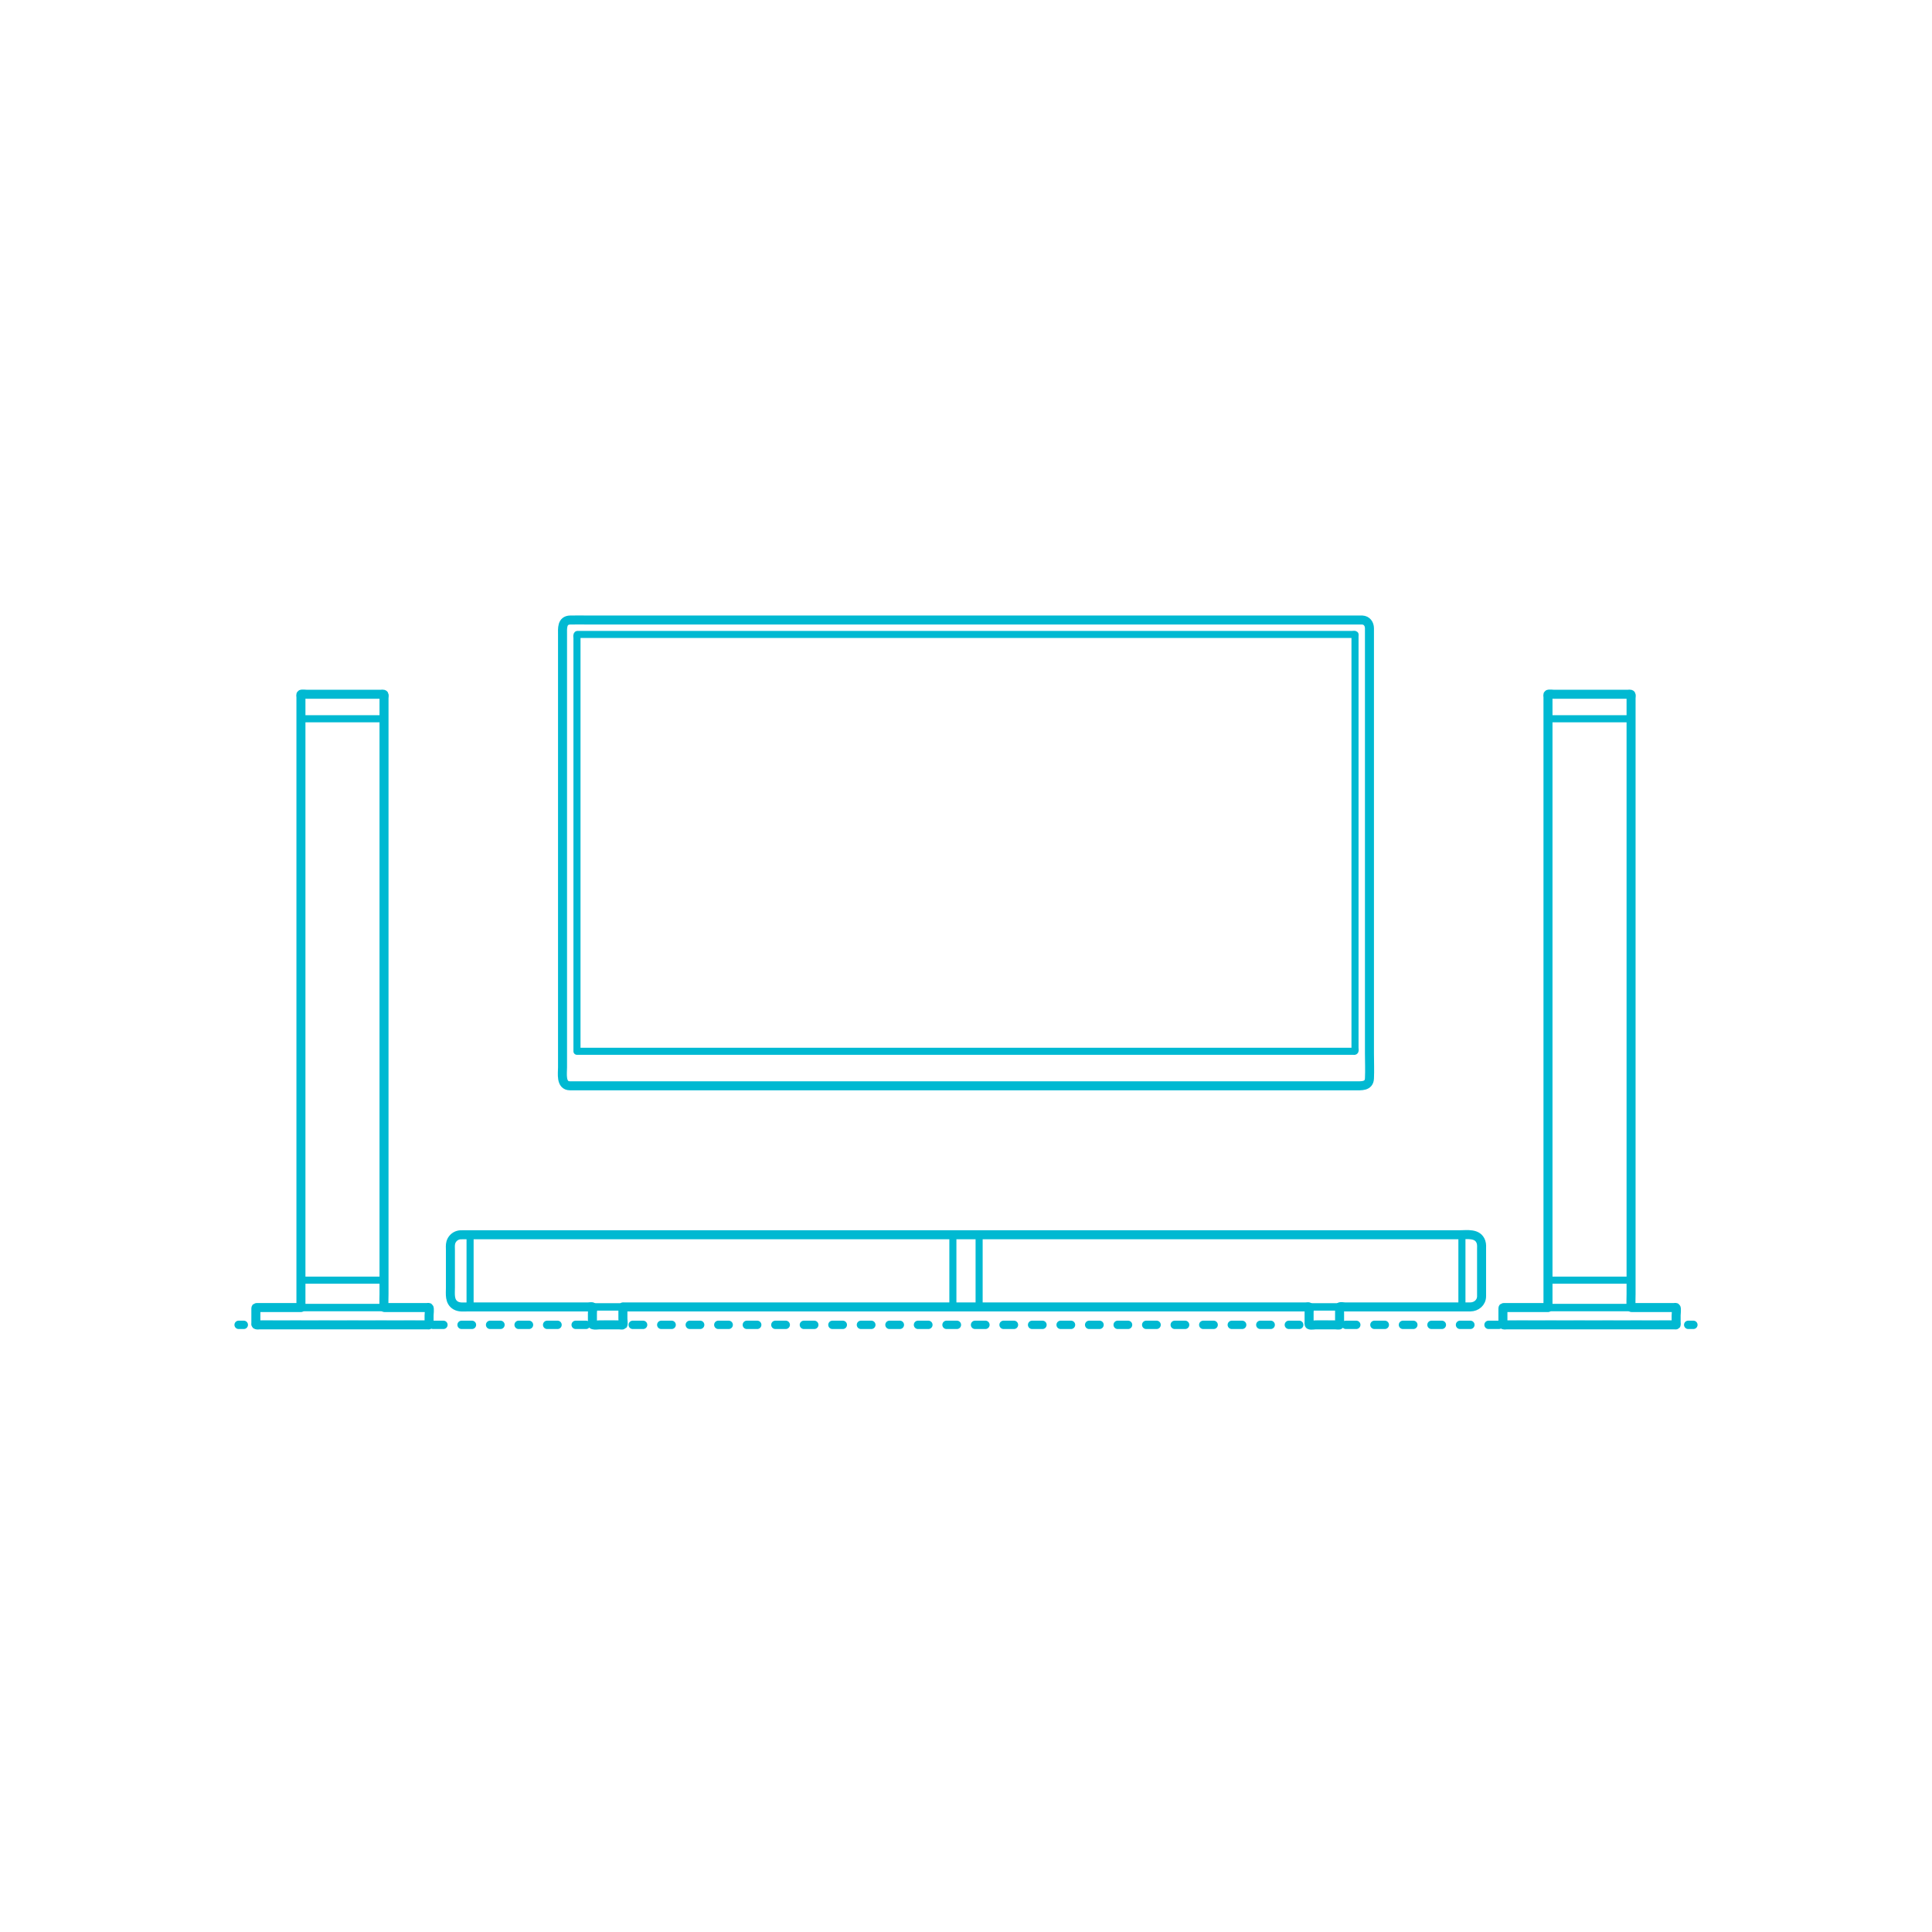 <?xml version="1.0" encoding="utf-8"?>
<!-- Generator: Adobe Illustrator 23.0.6, SVG Export Plug-In . SVG Version: 6.00 Build 0)  -->
<!DOCTYPE svg PUBLIC "-//W3C//DTD SVG 1.1//EN" "http://www.w3.org/Graphics/SVG/1.1/DTD/svg11.dtd">
<svg version="1.1" xmlns:x="http://ns.adobe.com/Extensibility/1.0/" xmlns:i="http://ns.adobe.com/AdobeIllustrator/10.0/" xmlns:graph="http://ns.adobe.com/Graphs/1.0/"
	 xmlns="http://www.w3.org/2000/svg" xmlns:xlink="http://www.w3.org/1999/xlink" x="0px" y="0px" viewBox="0 0 750 750"
	 enable-background="new 0 0 750 750" xml:space="preserve">
<g id="FILL-BACKGROUND">
	<rect x="0" fill="#FFFFFF" width="750" height="750"/>
</g>
<g id="AG-DIAGRAM">
	<g id="POLYLINE_236_">
		<g>
			<g>
				
					<line fill="none" stroke="#00B9D2" stroke-width="3.25" stroke-linecap="round" stroke-linejoin="round" x1="657.364" y1="514.302" x2="655.364" y2="514.302"/>
				
					<line fill="none" stroke="#00B9D2" stroke-width="3.25" stroke-linecap="round" stroke-linejoin="round" stroke-dasharray="4.027,7.047" x1="648.317" y1="514.302" x2="98.159" y2="514.302"/>
				
					<line fill="none" stroke="#00B9D2" stroke-width="3.25" stroke-linecap="round" stroke-linejoin="round" x1="94.636" y1="514.302" x2="92.636" y2="514.302"/>
			</g>
		</g>
	</g>
</g>
<g id="AG-DETAILS">
</g>
<g id="AG-DIGITAL">
	<g id="POLYLINE_228_">
		
			<path fill="none" stroke="#00B9D2" stroke-width="2.75" stroke-linecap="round" stroke-linejoin="round" stroke-miterlimit="10" d="
			M650.672,514.302c0-1.217,0-2.434,0-3.651c0-0.796,0-1.591,0-2.387c0-0.108,0.065-0.602-0.01-0.673c-0.08-0.075-0.594,0-0.697,0
			c-0.57,0-1.14,0-1.711,0c-4.868,0-9.735,0-14.603,0c-6.994,0-13.989,0-20.983,0c-6.454,0-12.907,0-19.361,0
			c-2.198,0-4.396,0-6.594,0c-0.685,0-1.37,0-2.055,0c-0.241,0-0.882-0.12-1.097,0c-0.288,0.161-0.131,0.856-0.131,1.239
			c0,1.599,0,3.199,0,4.798c0,0.559-0.128,0.544,0.223,0.673c0.321,0.118,0.913,0,1.251,0c4.434,0,8.868,0,13.302,0
			c6.88,0,13.76,0,20.641,0c6.659,0,13.318,0,19.977,0c3.77,0,7.54,0,11.31,0C650.315,514.302,650.494,514.302,650.672,514.302z"/>
	</g>
	<g id="POLYLINE_229_">
		
			<path fill="none" stroke="#00B9D2" stroke-width="2.75" stroke-linecap="round" stroke-linejoin="round" stroke-miterlimit="10" d="
			M633.179,507.592c0-2.71,0-5.42,0-8.129c0-7.264,0-14.529,0-21.793c0-10.521,0-21.043,0-31.564c0-12.481,0-24.961,0-37.442
			c0-13.143,0-26.285,0-39.428c0-12.507,0-25.014,0-37.521c0-10.574,0-21.147,0-31.721c0-7.343,0-14.686,0-22.029
			c0-2.054,0-4.109,0-6.163c0-0.334,0.246-2.02,0-2.281c-0.07-0.074-0.589-0.004-0.686-0.004c-0.789,0-1.578,0-2.367,0
			c-2.652,0-5.304,0-7.956,0c-5.98,0-11.961,0-17.941,0c-0.828,0-1.656,0-2.485,0c-0.112,0-0.736-0.085-0.819,0.001
			c-0.062,0.064,0,0.486,0,0.57c0,1.395,0,2.79,0,4.185c0,6.279,0,12.559,0,18.838c0,9.851,0,19.702,0,29.553
			c0,12.125,0,24.25,0,36.375c0,13.101,0,26.203,0,39.304c0,12.78,0,25.56,0,38.341c0,11.162,0,22.323,0,33.485
			c0,8.245,0,16.491,0,24.736c0,4.032,0,8.063,0,12.095c0,0.085-0.063,0.527,0,0.593c0.083,0.086,0.707,0.001,0.819,0.001
			c0.786,0,1.572,0,2.359,0c5.959,0,11.918,0,17.876,0C625.712,507.592,629.446,507.592,633.179,507.592z"/>
	</g>
	<g id="POLYLINE_230_">
		
			<line fill="none" stroke="#00B9D2" stroke-width="2.75" stroke-linecap="round" stroke-linejoin="round" stroke-miterlimit="10" x1="633.179" y1="279.02" x2="600.925" y2="279.02"/>
	</g>
	<g id="POLYLINE_231_">
		
			<line fill="none" stroke="#00B9D2" stroke-width="2.75" stroke-linecap="round" stroke-linejoin="round" stroke-miterlimit="10" x1="633.179" y1="496.964" x2="600.925" y2="496.964"/>
	</g>
	<g id="POLYLINE_232_">
		
			<line fill="none" stroke="#00B9D2" stroke-width="2.75" stroke-linecap="round" stroke-linejoin="round" stroke-miterlimit="10" x1="116.821" y1="496.964" x2="149.075" y2="496.964"/>
	</g>
	<g id="POLYLINE_233_">
		
			<line fill="none" stroke="#00B9D2" stroke-width="2.75" stroke-linecap="round" stroke-linejoin="round" stroke-miterlimit="10" x1="116.821" y1="279.02" x2="149.075" y2="279.02"/>
	</g>
	<g id="POLYLINE_234_">
		
			<path fill="none" stroke="#00B9D2" stroke-width="2.75" stroke-linecap="round" stroke-linejoin="round" stroke-miterlimit="10" d="
			M116.821,507.592c0-2.71,0-5.42,0-8.129c0-7.264,0-14.529,0-21.793c0-10.521,0-21.043,0-31.564c0-12.481,0-24.961,0-37.442
			c0-13.143,0-26.285,0-39.428c0-12.507,0-25.014,0-37.521c0-10.574,0-21.147,0-31.721c0-7.343,0-14.686,0-22.029
			c0-2.054,0-4.109,0-6.163c0-0.334-0.246-2.02,0-2.281c0.07-0.074,0.589-0.004,0.686-0.004c0.789,0,1.578,0,2.367,0
			c2.652,0,5.304,0,7.956,0c5.98,0,11.961,0,17.941,0c0.828,0,1.656,0,2.485,0c0.112,0,0.736-0.085,0.819,0.001
			c0.062,0.064,0,0.486,0,0.57c0,1.395,0,2.79,0,4.185c0,6.279,0,12.559,0,18.838c0,9.851,0,19.702,0,29.553
			c0,12.125,0,24.25,0,36.375c0,13.101,0,26.203,0,39.304c0,12.78,0,25.56,0,38.341c0,11.162,0,22.323,0,33.485
			c0,8.245,0,16.491,0,24.736c0,4.032,0,8.063,0,12.095c0,0.085,0.063,0.527,0,0.593c-0.083,0.086-0.707,0.001-0.819,0.001
			c-0.786,0-1.572,0-2.359,0c-5.959,0-11.918,0-17.876,0C124.288,507.592,120.554,507.592,116.821,507.592z"/>
	</g>
	<g id="POLYLINE_235_">
		
			<path fill="none" stroke="#00B9D2" stroke-width="2.75" stroke-linecap="round" stroke-linejoin="round" stroke-miterlimit="10" d="
			M99.328,514.302c0-1.217,0-2.434,0-3.651c0-0.796,0-1.591,0-2.387c0-0.108-0.066-0.602,0.01-0.673c0.08-0.075,0.594,0,0.697,0
			c0.57,0,1.14,0,1.71,0c4.868,0,9.735,0,14.603,0c6.994,0,13.989,0,20.983,0c6.453,0,12.907,0,19.361,0c2.198,0,4.396,0,6.594,0
			c0.685,0,1.37,0,2.055,0c0.241,0,0.882-0.12,1.097,0c0.288,0.161,0.131,0.856,0.131,1.239c0,1.599,0,3.199,0,4.798
			c0,0.559,0.128,0.544-0.223,0.673c-0.321,0.118-0.913,0-1.251,0c-4.434,0-8.868,0-13.302,0c-6.88,0-13.76,0-20.641,0
			c-6.659,0-13.318,0-19.977,0c-3.77,0-7.54,0-11.31,0C99.685,514.302,99.506,514.302,99.328,514.302z"/>
	</g>
	<g id="POLYLINE_237_">
		
			<line fill="none" stroke="#00B9D2" stroke-width="2.75" stroke-linecap="round" stroke-linejoin="round" stroke-miterlimit="10" x1="567.516" y1="479.335" x2="567.516" y2="507.344"/>
	</g>
	<g id="POLYLINE_238_">
		
			<path fill="none" stroke="#00B9D2" stroke-width="2.75" stroke-linecap="round" stroke-linejoin="round" stroke-miterlimit="10" d="
			M520.026,507.344c0,1.258,0,2.516,0,3.774c0,0.781,0,1.562,0,2.342c0,0.161,0.078,0.739-0.029,0.842c-0.112,0.107-0.833,0-0.982,0
			c-0.706,0-1.412,0-2.118,0c-1.8,0-3.6,0-5.401,0c-0.705,0-1.409,0-2.114,0c-0.188,0-0.985,0.124-1.139,0
			c-0.337-0.271-0.055-2.519-0.055-2.988c0-0.871,0-1.742,0-2.613c0-0.183-0.139-1.21,0-1.349c0.075-0.075,0.528-0.007,0.636-0.007
			c0.629,0,1.259,0,1.888,0C513.817,507.344,516.921,507.344,520.026,507.344z"/>
	</g>
	<g id="POLYLINE_239_">
		
			<path fill="none" stroke="#00B9D2" stroke-width="2.75" stroke-linecap="round" stroke-linejoin="round" stroke-miterlimit="10" d="
			M229.974,507.344c0,1.258,0,2.516,0,3.774c0,0.781,0,1.562,0,2.342c0,0.161-0.078,0.739,0.029,0.842c0.112,0.107,0.833,0,0.982,0
			c0.706,0,1.412,0,2.118,0c1.8,0,3.6,0,5.401,0c0.705,0,1.409,0,2.114,0c0.188,0,0.985,0.124,1.139,0
			c0.337-0.271,0.055-2.519,0.055-2.988c0-0.871,0-1.742,0-2.613c0-0.183,0.139-1.21,0-1.349c-0.075-0.075-0.528-0.007-0.636-0.007
			c-0.629,0-1.259,0-1.888,0C236.183,507.344,233.079,507.344,229.974,507.344z"/>
	</g>
	<g id="POLYLINE_240_">
		
			<line fill="none" stroke="#00B9D2" stroke-width="2.75" stroke-linecap="round" stroke-linejoin="round" stroke-miterlimit="10" x1="182.484" y1="479.335" x2="182.484" y2="507.344"/>
	</g>
	<g id="POLYLINE_241_">
		
			<path fill="none" stroke="#00B9D2" stroke-width="2.75" stroke-linecap="round" stroke-linejoin="round" stroke-miterlimit="10" d="
			M575.146,503.213c-0.001,2.336-1.944,4.083-4.215,4.13c-1.52,0.032-3.044,0-4.564,0c-3.674,0-7.349,0-11.023,0
			c-5.529,0-11.058,0-16.587,0c-7.117,0-14.234,0-21.351,0c-8.431,0-16.861,0-25.292,0c-9.47,0-18.94,0-28.409,0
			c-10.235,0-20.469,0-30.704,0c-10.725,0-21.45,0-32.175,0c-10.974,0-21.949,0-32.923,0c-10.849,0-21.699,0-32.548,0
			c-10.581,0-21.162,0-31.744,0c-9.911,0-19.823,0-29.734,0c-9.087,0-18.174,0-27.261,0c-7.879,0-15.758,0-23.638,0
			c-6.492,0-12.984,0-19.476,0c-4.753,0-9.505,0-14.258,0c-2.796,0-5.592,0-8.387,0c-1.131,0-2.369,0.13-3.438-0.308
			c-1.396-0.572-2.388-1.899-2.544-3.395c-0.082-0.783-0.022-1.595-0.022-2.38c0-2.342,0-4.685,0-7.027
			c0-3.612-0.16-7.265,0.002-10.874c0.064-1.428,0.81-2.747,2.065-3.471c1.143-0.659,2.406-0.553,3.668-0.553
			c2.668,0,5.336,0,8.004,0c4.663,0,9.326,0,13.989,0c6.405,0,12.811,0,19.216,0c7.808,0,15.616,0,23.425,0
			c9.031,0,18.061,0,27.092,0c9.87,0,19.741,0,29.611,0c10.555,0,21.11,0,31.665,0c10.838,0,21.677,0,32.515,0
			c10.978,0,21.957,0,32.935,0c10.712,0,21.424,0,32.136,0c10.301,0,20.601,0,30.902,0c9.491,0,18.982,0,28.474,0
			c8.522,0,17.044,0,25.566,0c7.196,0,14.392,0,21.588,0c5.623,0,11.246,0,16.869,0c3.775,0,7.551,0,11.326,0
			c1.653,0,3.308-0.024,4.961,0c2.175,0.031,4.08,1.546,4.272,3.792c0.259,3.031,0.014,6.181,0.014,9.22
			C575.146,495.969,575.146,499.591,575.146,503.213z"/>
	</g>
	<g id="POLYLINE_242_">
		
			<path fill="none" stroke="#00B9D2" stroke-width="2.75" stroke-linecap="round" stroke-linejoin="round" stroke-miterlimit="10" d="
			M369.906,479.335c0,8.176,0,16.351,0,24.527c0,1.161,0,2.321,0,3.482c1.533,0,3.065,0,4.598,0c1.107,0,2.214,0,3.321,0
			c0.471,0,1.699,0.233,2.118,0c0.319-0.177,0.15-1.107,0.15-1.538c0-1.628,0-3.256,0-4.884c0-4.556,0-9.112,0-13.668
			c0-1.801,0-3.601,0-5.402c0-0.58,0-1.16,0-1.74c0-0.114,0.082-0.674,0-0.76c-0.138-0.145-1.065-0.017-1.27-0.017
			c-1.175,0-2.35,0-3.526,0C373.5,479.335,371.703,479.335,369.906,479.335z"/>
	</g>
	<g id="POLYLINE_243_">
		
			<path fill="none" stroke="#00B9D2" stroke-width="2.75" stroke-linecap="round" stroke-linejoin="round" stroke-miterlimit="10" d="
			M221.224,421.502c-1.99-0.017-2.844-1.695-2.844-3.429c0-1.565,0-3.129,0-4.694c0-6.835,0-13.67,0-20.505
			c0-10.263,0-20.525,0-30.788c0-11.86,0-23.719,0-35.579c0-11.626,0-23.252,0-34.879c0-9.584,0-19.168,0-28.752
			c0-5.663,0-11.325,0-16.988c0-0.781-0.034-1.571,0-2.352c0.078-1.8,1.464-2.831,3.16-2.844c2.665-0.021,5.331,0,7.995,0
			c5.706,0,11.411,0,17.117,0c8.152,0,16.305,0,24.457,0c10.064,0,20.128,0,30.192,0c11.268,0,22.537,0,33.805,0
			c11.93,0,23.859,0,35.788,0c11.996,0,23.993,0,35.989,0c11.469,0,22.939,0,34.408,0c10.348,0,20.696,0,31.045,0
			c8.675,0,17.35,0,26.024,0c6.309,0,12.619,0,18.928,0c3.403,0,6.805,0,10.208,0c0.546,0,1.127-0.049,1.671,0.027
			c1.852,0.26,2.453,1.869,2.453,3.486c0,4.507,0,9.015,0,13.522c0,8.854,0,17.707,0,26.561c0,11.349,0,22.699,0,34.048
			c0,11.967,0,23.934,0,35.901c0,10.783,0,21.565,0,32.348c0,7.768,0,15.536,0,23.304c0,2.19,0,4.379,0,6.569
			c0,0.819,0.075,1.679-0.015,2.496c-0.343,3.098-3.855,2.55-6.049,2.55c-4.318,0-8.637,0-12.955,0c-7.05,0-14.101,0-21.151,0
			c-9.188,0-18.377,0-27.565,0c-10.732,0-21.465,0-32.197,0c-11.715,0-23.431,0-35.146,0c-12.071,0-24.143,0-36.214,0
			c-11.797,0-23.594,0-35.391,0c-10.961,0-21.923,0-32.884,0c-9.532,0-19.063,0-28.595,0c-7.508,0-15.016,0-22.524,0
			c-4.909,0-9.817,0-14.726,0C224.547,421.502,222.885,421.502,221.224,421.502z"/>
	</g>
	<g id="POLYLINE_244_">
		
			<path fill="none" stroke="#00B9D2" stroke-width="2.75" stroke-linecap="round" stroke-linejoin="round" stroke-miterlimit="10" d="
			M223.982,408.109c0-2.877,0-5.754,0-8.63c0-7.446,0-14.891,0-22.337c0-10.237,0-20.474,0-30.711c0-11.251,0-22.502,0-33.754
			c0-10.488,0-20.976,0-31.464c0-7.947,0-15.895,0-23.842c0-2.466,0-4.931,0-7.397c0-0.752,0-1.503,0-2.255
			c0-0.307-0.128-0.953,0-1.237c0.129-0.286,0.218-0.187,0.645-0.187c0.977,0,1.954,0,2.931,0c4.12,0,8.239,0,12.359,0
			c6.55,0,13.101,0,19.651,0c8.511,0,17.022,0,25.533,0c9.945,0,19.891,0,29.836,0c10.869,0,21.739,0,32.608,0
			c11.284,0,22.567,0,33.851,0c11.188,0,22.375,0,33.563,0c10.581,0,21.163,0,31.744,0c9.465,0,18.93,0,28.395,0
			c7.819,0,15.637,0,23.456,0c5.709,0,11.418,0,17.127,0c3.059,0,6.119,0,9.178,0c0.164,0,1.036-0.121,1.158,0.003
			c0.072,0.073,0,0.58,0,0.676c0,0.583,0,1.165,0,1.748c0,5.464,0,10.927,0,16.391c0,9.112,0,18.225,0,27.337
			c0,10.984,0,21.968,0,32.952c0,11.078,0,22.156,0,33.234c0,9.395,0,18.79,0,28.184c0,5.934,0,11.868,0,17.803
			c0,0.728,0,1.456,0,2.184c0,0.252,0.128,0.934,0,1.158c-0.132,0.231-0.347,0.144-0.709,0.144c-2.75,0-5.501,0-8.251,0
			c-5.434,0-10.867,0-16.301,0c-7.637,0-15.273,0-22.91,0c-9.317,0-18.634,0-27.951,0c-10.487,0-20.975,0-31.462,0
			c-11.148,0-22.295,0-33.443,0c-11.298,0-22.595,0-33.893,0c-10.938,0-21.875,0-32.812,0c-10.067,0-20.135,0-30.202,0
			c-8.687,0-17.374,0-26.061,0c-6.78,0-13.559,0-20.339,0c-4.395,0-8.789,0-13.184,0
			C226.994,408.109,225.488,408.109,223.982,408.109z"/>
	</g>
</g>
<g id="AG-OUTLINE">
	<g id="POLYLINE_3_">
		
			<path fill="none" stroke="#00B9D2" stroke-width="3.5" stroke-linecap="round" stroke-linejoin="round" stroke-miterlimit="10" d="
			M221.224,421.502c1.813,0,3.627,0,5.44,0c5.038,0,10.075,0,15.113,0c7.658,0,15.316,0,22.973,0c9.674,0,19.348,0,29.022,0
			c11.086,0,22.172,0,33.258,0c11.894,0,23.789,0,35.683,0c12.032,0,24.065,0,36.097,0c11.702,0,23.405,0,35.107,0
			c10.702,0,21.403,0,32.105,0c9.097,0,18.194,0,27.291,0c6.888,0,13.777,0,20.665,0c4.076,0,8.151,0,12.227,0
			c2.211,0,5.262,0.315,5.415-2.824c0.156-3.21,0-6.467,0-9.68c0-8.001,0-16.002,0-24.003c0-10.962,0-21.924,0-32.885
			c0-12.045,0-24.09,0-36.136c0-11.267,0-22.535,0-33.802c0-8.628,0-17.257,0-25.885c0-4.128,0.02-8.257,0-12.385
			c-0.008-1.697-1.005-3.12-2.816-3.211c-0.5-0.025-1.007,0-1.507,0c-3.551,0-7.102,0-10.653,0c-6.468,0-12.936,0-19.404,0
			c-8.776,0-17.552,0-26.328,0c-10.48,0-20.96,0-31.44,0c-11.58,0-23.16,0-34.74,0c-12.076,0-24.152,0-36.227,0
			c-11.968,0-23.935,0-35.903,0c-11.197,0-22.394,0-33.591,0c-9.949,0-19.897,0-29.846,0c-8.032,0-16.064,0-24.096,0
			c-5.511,0-11.022,0-16.533,0c-2.384,0-4.775-0.051-7.159,0c-3.374,0.072-2.999,3.346-2.999,5.708c0,5.952,0,11.904,0,17.857
			c0,9.756,0,19.512,0,29.268c0,11.723,0,23.447,0,35.17c0,11.876,0,23.752,0,35.628c0,10.137,0,20.274,0,30.41
			c0,6.537,0,13.073,0,19.61C218.379,416.701,217.575,421.482,221.224,421.502z"/>
	</g>
	<g id="POLYLINE_4_">
		
			<path fill="none" stroke="#00B9D2" stroke-width="3.5" stroke-linecap="round" stroke-linejoin="round" stroke-miterlimit="10" d="
			M575.146,503.213c0-3.754,0-7.508,0-11.261c0-2.259,0-4.517,0-6.776c0-0.999,0.107-2.078-0.22-3.039
			c-1.217-3.581-5.383-2.801-8.383-2.801c-2.31,0-4.619,0-6.929,0c-4.336,0-8.673,0-13.009,0c-6.041,0-12.083,0-18.124,0
			c-7.5,0-15,0-22.501,0c-8.749,0-17.498,0-26.246,0c-9.622,0-19.243,0-28.865,0c-10.278,0-20.555,0-30.833,0
			c-10.733,0-21.466,0-32.199,0c-10.789,0-21.577,0-32.366,0c-10.642,0-21.284,0-31.925,0c-10.289,0-20.579,0-30.868,0
			c-9.542,0-19.085,0-28.627,0c-8.593,0-17.186,0-25.779,0c-7.418,0-14.835,0-22.253,0c-5.883,0-11.766,0-17.649,0
			c-4.131,0-8.261,0-12.392,0c-2.118,0-4.235,0-6.353,0c-0.603,0-1.189-0.01-1.78,0.159c-1.358,0.389-2.446,1.477-2.834,2.834
			c-0.279,0.975-0.159,2.089-0.159,3.09c0,4.815,0,9.63,0,14.444c0,2.469-0.47,5.449,2.05,6.918
			c1.434,0.836,3.258,0.562,4.841,0.562c0.616,0,1.233,0,1.849,0c3.442,0,6.884,0,10.326,0c9.944,0,19.887,0,29.831,0
			c1.51,0,3.02,0,4.53,0c0.241,0,1.511-0.18,1.695,0c0.237,0.232,0,2.005,0,2.318c0,1.244,0,2.488,0,3.732
			c0,0.589-0.172,0.77,0.27,0.909c0.687,0.216,1.794,0,2.508,0c2.511,0,5.023,0,7.534,0c0.232,0,1.35,0.166,1.525,0
			c0.242-0.23,0-1.995,0-2.318c0-1.244,0-2.488,0-3.732c0-0.134-0.091-0.816,0.013-0.909c0.056-0.05,0.389,0.001,0.46,0
			c2.604-0.02,5.208,0,7.812,0c5.367,0,10.733,0,16.1,0c7.614,0,15.228,0,22.841,0c9.196,0,18.393,0,27.589,0
			c10.252,0,20.504,0,30.755,0c10.806,0,21.611,0,32.417,0c10.656,0,21.312,0,31.969,0c10.004,0,20.008,0,30.012,0
			c8.833,0,17.667,0,26.5,0c6.983,0,13.966,0,20.95,0c4.624,0,9.247,0,13.871,0c1.255,0,2.51,0,3.764,0c0.193,0,1.173-0.143,1.325,0
			c0.213,0.2,0,1.749,0,2.042c0,1.239,0,2.478,0,3.717c0,0.455-0.164,1.038,0.181,1.2c0.544,0.255,1.833,0,2.426,0
			c2.497,0,4.993,0,7.49,0c0.243,0,1.552,0.181,1.735,0c0.219-0.217,0.004-1.735,0.004-2.042c0-1.239,0-2.478,0-3.717
			c0-0.217-0.114-1.082,0.044-1.2c0.312-0.233,1.7,0,2.071,0c3.721,0,7.443,0,11.164,0c10.099,0,20.199,0,30.298,0
			c2.399,0,4.8,0.023,7.199,0C573.127,507.321,575.145,505.645,575.146,503.213z"/>
	</g>
	<g id="POLYLINE_5_">
		
			<path fill="none" stroke="#00B9D2" stroke-width="3.5" stroke-linecap="round" stroke-linejoin="round" stroke-miterlimit="10" d="
			M116.821,507.592c-5.551,0-11.101,0-16.652,0c-0.889,0-0.841-0.122-0.841,0.802c0,1.679,0,3.359,0,5.038
			c0,0.549-0.164,0.729,0.223,0.871c0.346,0.127,0.984,0,1.349,0c4.8,0,9.6,0,14.4,0c7.344,0,14.687,0,22.031,0
			c6.741,0,13.483,0,20.224,0c2.158,0,4.316,0,6.475,0c0.611,0,1.222,0,1.833,0c0.098,0,0.629,0.074,0.703,0
			c0.107-0.107,0.003-0.871,0.003-1.013c0-0.879,0-1.759,0-2.638c0-0.478,0.286-2.794-0.06-3.06c-0.135-0.104-0.757,0-0.923,0
			c-0.583,0-1.167,0-1.75,0c-1.707,0-3.414,0-5.12,0c-3.055,0-6.11,0.015-9.164,0c-0.574-0.003-0.444,0.051-0.476-0.426
			c-0.105-1.607,0-3.257,0-4.866c0-3.232,0-6.463,0-9.695c0-4.568,0-9.135,0-13.703c0-5.694,0-11.388,0-17.082
			c0-6.552,0-13.104,0-19.655c0-7.127,0-14.253,0-21.38c0-7.514,0-15.028,0-22.542c0-7.62,0-15.241,0-22.861
			c0-7.476,0-14.951,0-22.427c0-7.05,0-14.101,0-21.151c0-6.437,0-12.874,0-19.311c0-5.541,0-11.081,0-16.622
			c0-4.393,0-8.787,0-13.18c0-2.986,0-5.971,0-8.957c0-0.902,0-1.803,0-2.705c0-0.314,0.146-1.071,0-1.357
			c-0.176-0.344-0.966-0.156-1.408-0.156c-2.762,0-5.523,0-8.285,0c-6.736,0-13.472,0-20.208,0c-0.392,0-2.136-0.224-2.352,0.068
			c-0.128,0.173,0,0.934,0,1.14c0,2.075,0,4.15,0,6.226c0,3.618,0,7.236,0,10.854c0,4.886,0,9.772,0,14.658
			c0,5.947,0,11.894,0,17.841c0,6.738,0,13.476,0,20.214c0,7.278,0,14.556,0,21.835c0,7.534,0,15.068,0,22.603
			c0,7.606,0,15.213,0,22.819c0,7.395,0,14.79,0,22.184c0,6.903,0,13.807,0,20.71c0,6.223,0,12.445,0,18.668
			c0,5.26,0,10.519,0,15.779c0,4.045,0,8.091,0,12.136c0,2.573,0,5.145,0,7.718C116.821,505.844,116.821,506.718,116.821,507.592z"
			/>
	</g>
	<g id="POLYLINE_6_">
		
			<path fill="none" stroke="#00B9D2" stroke-width="3.5" stroke-linecap="round" stroke-linejoin="round" stroke-miterlimit="10" d="
			M600.925,507.592c-5.551,0-11.101,0-16.652,0c-0.889,0-0.841-0.122-0.841,0.802c0,1.679,0,3.359,0,5.038
			c0,0.549-0.164,0.729,0.223,0.871c0.346,0.127,0.984,0,1.349,0c4.8,0,9.6,0,14.4,0c7.344,0,14.687,0,22.031,0
			c6.741,0,13.483,0,20.224,0c2.158,0,4.316,0,6.475,0c0.611,0,1.222,0,1.833,0c0.098,0,0.629,0.074,0.703,0
			c0.107-0.107,0.003-0.871,0.003-1.013c0-0.879,0-1.759,0-2.638c0-0.478,0.286-2.794-0.06-3.06c-0.135-0.104-0.757,0-0.923,0
			c-0.583,0-1.167,0-1.75,0c-1.707,0-3.414,0-5.12,0c-3.055,0-6.11,0.015-9.164,0c-0.574-0.003-0.444,0.051-0.476-0.426
			c-0.105-1.607,0-3.257,0-4.866c0-3.232,0-6.463,0-9.695c0-4.568,0-9.135,0-13.703c0-5.694,0-11.388,0-17.082
			c0-6.552,0-13.104,0-19.655c0-7.127,0-14.253,0-21.38c0-7.514,0-15.028,0-22.542c0-7.62,0-15.241,0-22.861
			c0-7.476,0-14.951,0-22.427c0-7.05,0-14.101,0-21.151c0-6.437,0-12.874,0-19.311c0-5.541,0-11.081,0-16.622
			c0-4.393,0-8.787,0-13.18c0-2.986,0-5.971,0-8.957c0-0.902,0-1.803,0-2.705c0-0.314,0.146-1.071,0-1.357
			c-0.176-0.344-0.966-0.156-1.408-0.156c-2.762,0-5.523,0-8.285,0c-6.736,0-13.472,0-20.208,0c-0.392,0-2.136-0.224-2.352,0.068
			c-0.128,0.173,0,0.934,0,1.14c0,2.075,0,4.15,0,6.226c0,3.618,0,7.236,0,10.854c0,4.886,0,9.772,0,14.658
			c0,5.947,0,11.894,0,17.841c0,6.738,0,13.476,0,20.214c0,7.278,0,14.556,0,21.835c0,7.534,0,15.068,0,22.603
			c0,7.606,0,15.213,0,22.819c0,7.395,0,14.79,0,22.184c0,6.903,0,13.807,0,20.71c0,6.223,0,12.445,0,18.668
			c0,5.26,0,10.519,0,15.779c0,4.045,0,8.091,0,12.136c0,2.573,0,5.145,0,7.718C600.925,505.844,600.925,506.718,600.925,507.592z"
			/>
	</g>
</g>
</svg>
